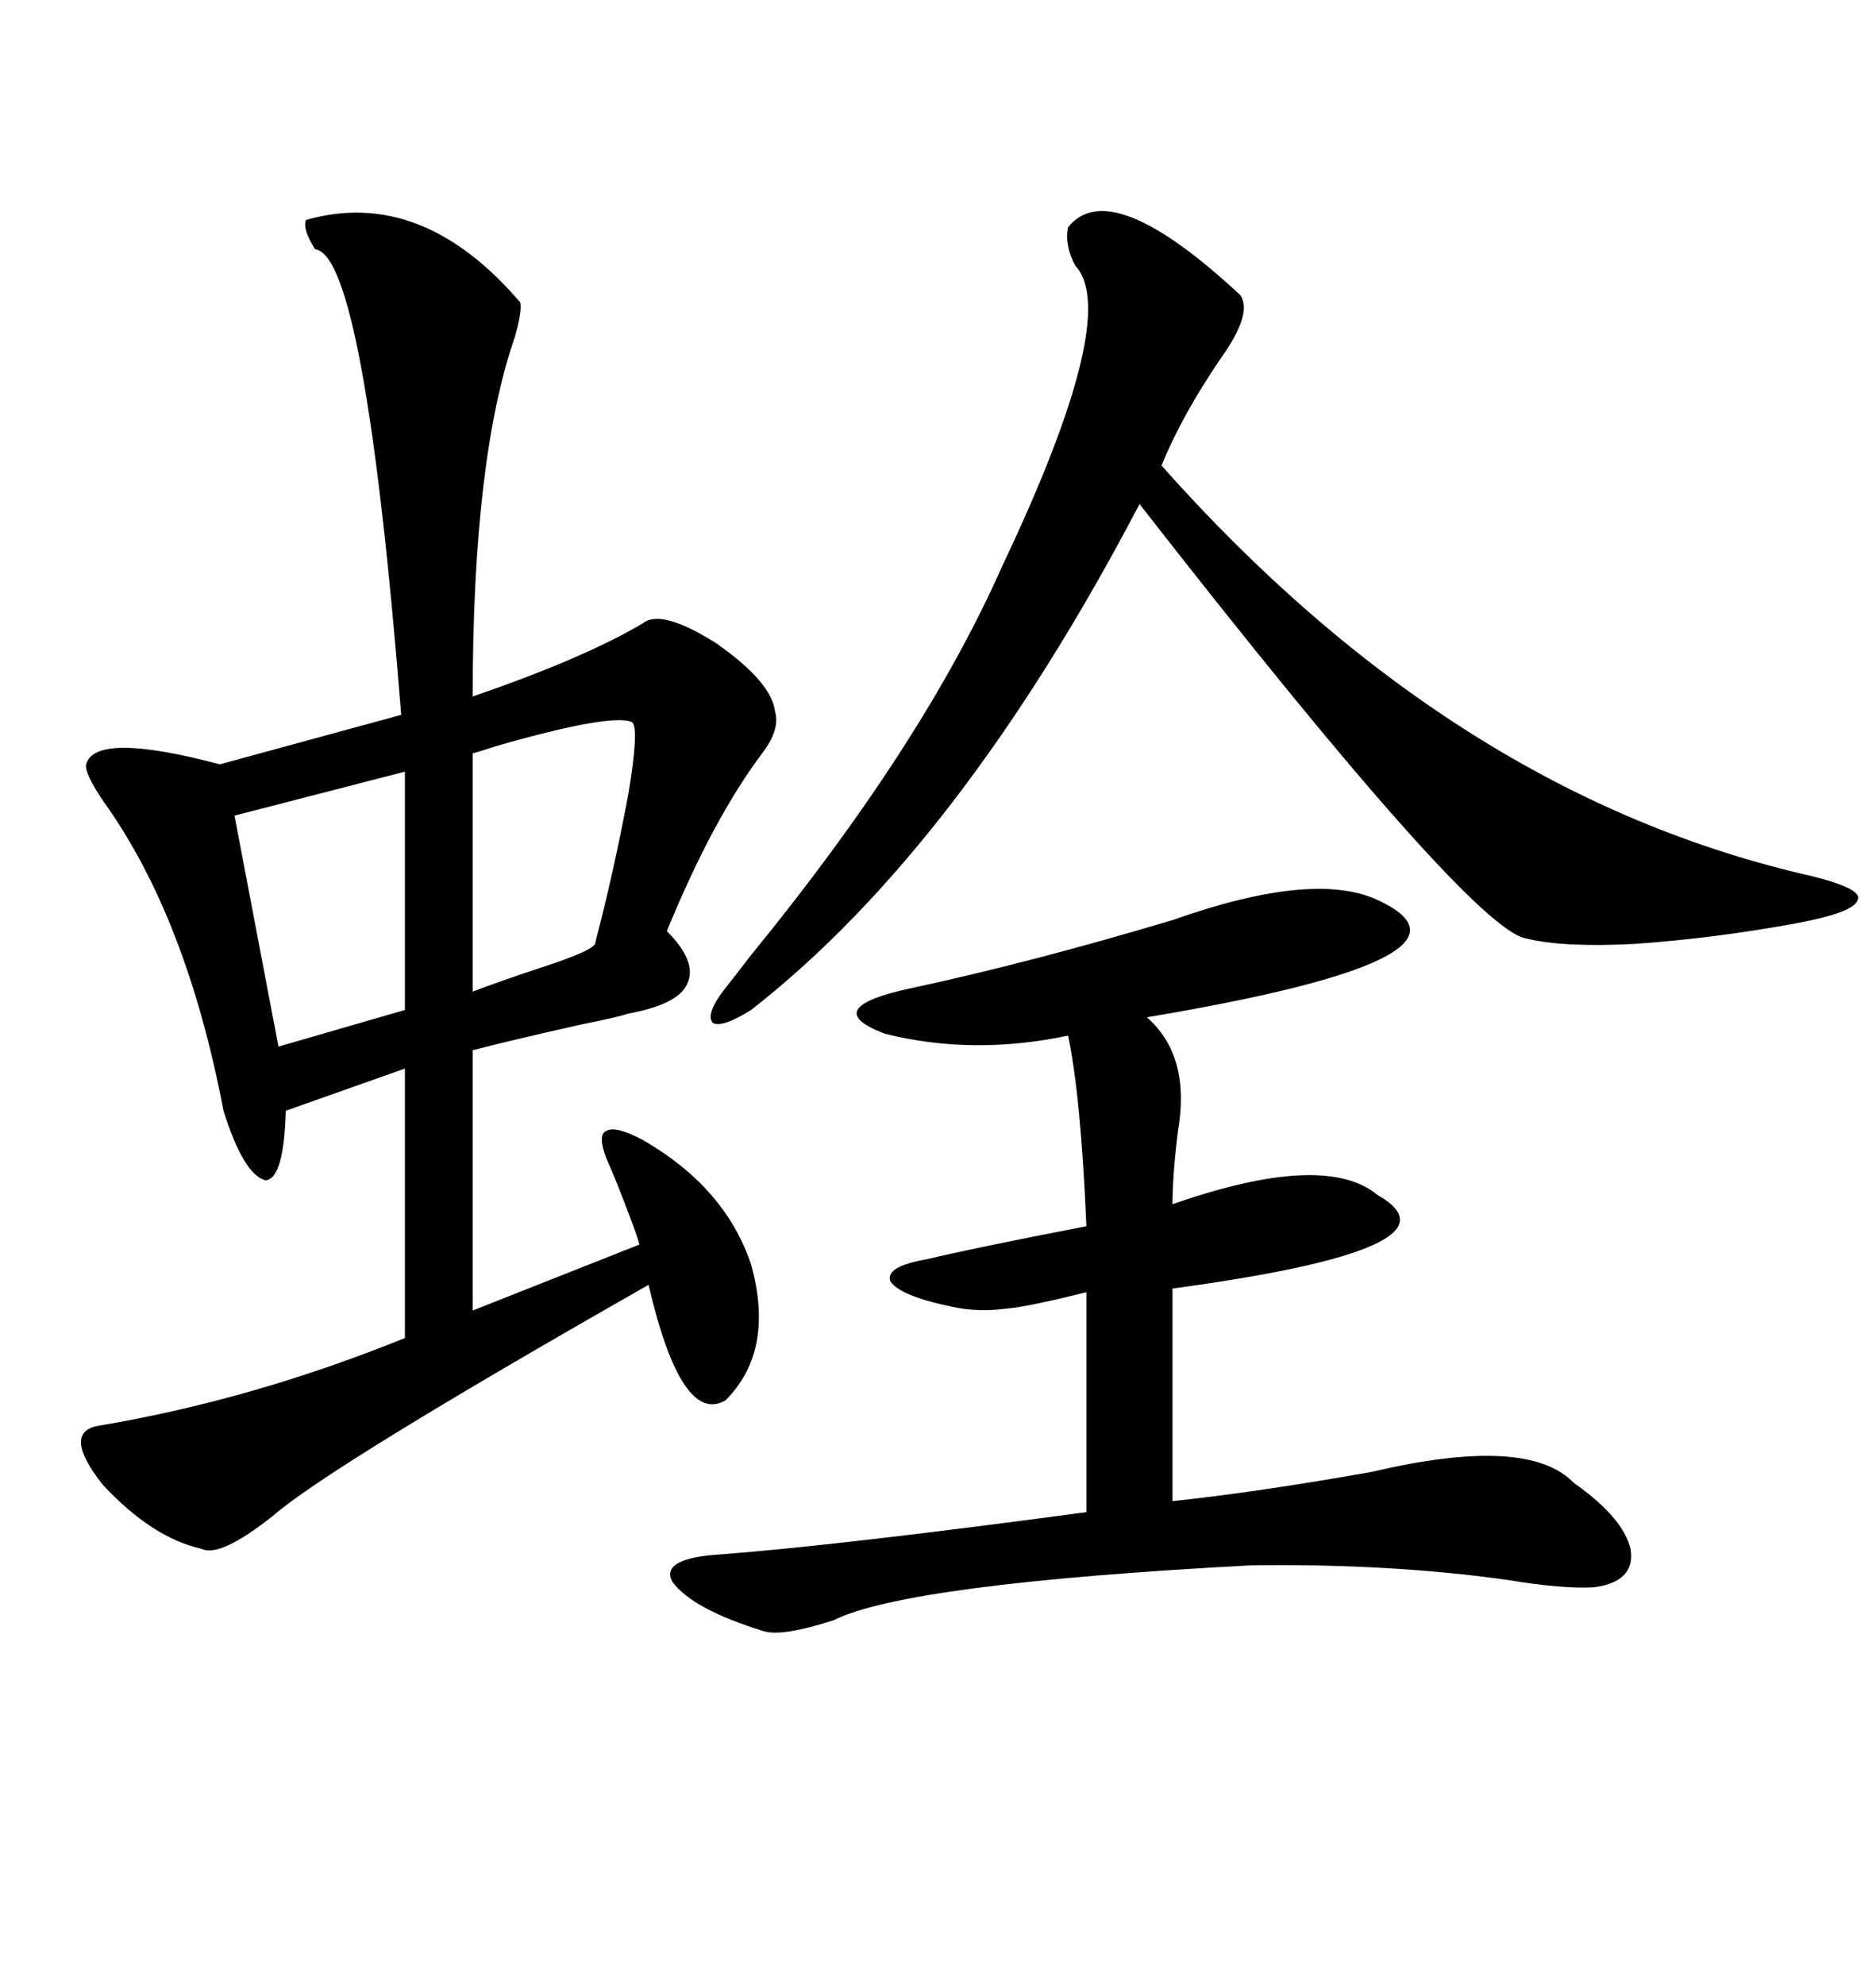 <svg xmlns="http://www.w3.org/2000/svg" xmlns:xlink="http://www.w3.org/1999/xlink" width="300" height="317.285"><path d="M48.93 35.16L48.93 35.16Q67.38 29.88 83.20 48.34L83.20 48.34Q83.50 49.80 82.32 53.91L82.32 53.91Q75.59 73.24 75.59 111.33L75.59 111.33Q93.46 105.18 102.83 99.61L102.83 99.61Q105.76 97.27 114.55 102.83L114.55 102.83Q123.34 108.98 123.93 113.67L123.93 113.67Q124.80 116.60 121.88 120.41L121.88 120.41Q113.96 130.96 106.64 148.83L106.64 148.83Q111.62 153.81 109.86 157.32L109.86 157.32Q108.40 160.55 100.49 162.01L100.49 162.01Q98.73 162.60 92.87 163.77L92.87 163.77Q81.15 166.41 75.59 167.87L75.59 167.87L75.59 209.47L102.25 198.93Q101.95 197.75 101.07 195.41L101.07 195.41Q98.44 188.38 96.97 185.16L96.97 185.16Q95.51 181.35 96.97 180.76L96.97 180.76Q98.44 179.88 102.83 182.23L102.83 182.23Q116.02 189.84 120.12 202.15L120.12 202.15Q123.93 215.92 116.02 223.83L116.02 223.83Q108.98 227.93 103.71 205.37L103.71 205.37Q52.73 234.38 43.65 242.29L43.65 242.29Q35.16 249.02 32.23 247.56L32.23 247.56Q24.32 245.80 16.41 237.30L16.41 237.30Q9.96 229.10 15.53 227.93L15.53 227.93Q40.14 223.83 64.75 213.87L64.75 213.87L64.75 170.80L45.70 177.54Q45.41 188.38 42.48 188.67L42.48 188.67Q38.96 187.79 35.74 177.54L35.74 177.54Q29.88 146.78 16.70 128.32L16.70 128.32Q13.48 123.63 13.77 122.17L13.77 122.17Q15.23 116.89 35.16 122.17L35.16 122.17L64.16 114.26Q58.30 40.72 50.39 39.84L50.39 39.84Q48.34 36.62 48.93 35.16ZM220.90 144.14L220.90 144.14Q239.36 153.22 183.40 162.60L183.40 162.60Q190.43 168.75 188.38 180.76L188.38 180.76Q187.50 187.79 187.50 192.48L187.50 192.48Q211.82 183.98 220.31 191.02L220.31 191.02Q235.25 199.51 187.50 205.96L187.50 205.96L187.50 239.94Q201.27 238.48 219.43 235.25L219.43 235.25Q244.34 229.39 251.66 237.01L251.66 237.01Q259.57 242.58 260.74 247.56L260.74 247.56Q261.62 252.83 254.88 253.71L254.88 253.71Q249.90 254.00 241.11 252.54L241.11 252.54Q222.36 249.90 200.10 250.20L200.10 250.20Q145.02 253.13 133.30 258.98L133.30 258.98Q125.10 261.62 122.17 260.74L122.17 260.74Q110.74 257.23 107.52 252.83L107.52 252.83Q105.47 249.02 115.43 248.44L115.43 248.44Q134.47 246.97 173.73 241.70L173.73 241.70L173.73 206.54Q164.36 208.89 160.84 209.18L160.84 209.18Q156.45 209.77 152.34 208.89L152.34 208.89Q143.85 207.13 142.38 204.79L142.38 204.79Q141.50 202.44 148.24 201.27L148.24 201.27Q155.57 199.51 173.73 196.00L173.73 196.00Q172.85 175.20 170.80 165.53L170.80 165.53Q155.57 168.75 141.50 165.23L141.50 165.23Q130.66 161.13 145.90 157.91L145.90 157.91Q164.94 153.81 187.50 147.07L187.50 147.07Q210.64 138.87 220.90 144.14ZM170.80 36.33L170.80 36.33Q177.54 27.83 198.34 47.17L198.34 47.17Q200.39 50.10 195.12 57.42L195.12 57.42Q188.96 66.50 185.74 74.41L185.74 74.41Q232.62 127.15 289.75 140.04L289.75 140.04Q297.95 142.09 297.07 143.85L297.07 143.85Q296.48 145.90 286.82 147.66L286.82 147.66Q273.93 150 261.33 150.88L261.33 150.88Q249.90 151.46 244.04 150L244.04 150Q235.25 148.54 182.23 80.57L182.23 80.57Q153.52 135.35 120.12 161.43L120.12 161.43Q115.43 164.36 113.96 163.48L113.96 163.48Q112.79 162.01 116.02 157.91L116.02 157.91Q117.19 156.45 120.12 152.64L120.12 152.64Q147.66 118.95 160.25 90.53L160.25 90.53Q179.30 50.39 171.97 42.48L171.97 42.48Q170.21 39.26 170.80 36.33ZM64.75 161.43L64.75 123.34L37.50 130.37L44.53 167.29L64.75 161.43ZM101.07 115.43L101.07 115.43Q97.85 113.96 79.39 119.24L79.39 119.24Q76.76 120.12 75.59 120.41L75.59 120.41L75.59 158.50Q79.39 157.03 86.43 154.69L86.43 154.69Q95.51 151.76 95.21 150.59L95.21 150.59Q98.14 139.45 100.49 126.86L100.49 126.86Q102.25 116.31 101.07 115.43Z"/></svg>